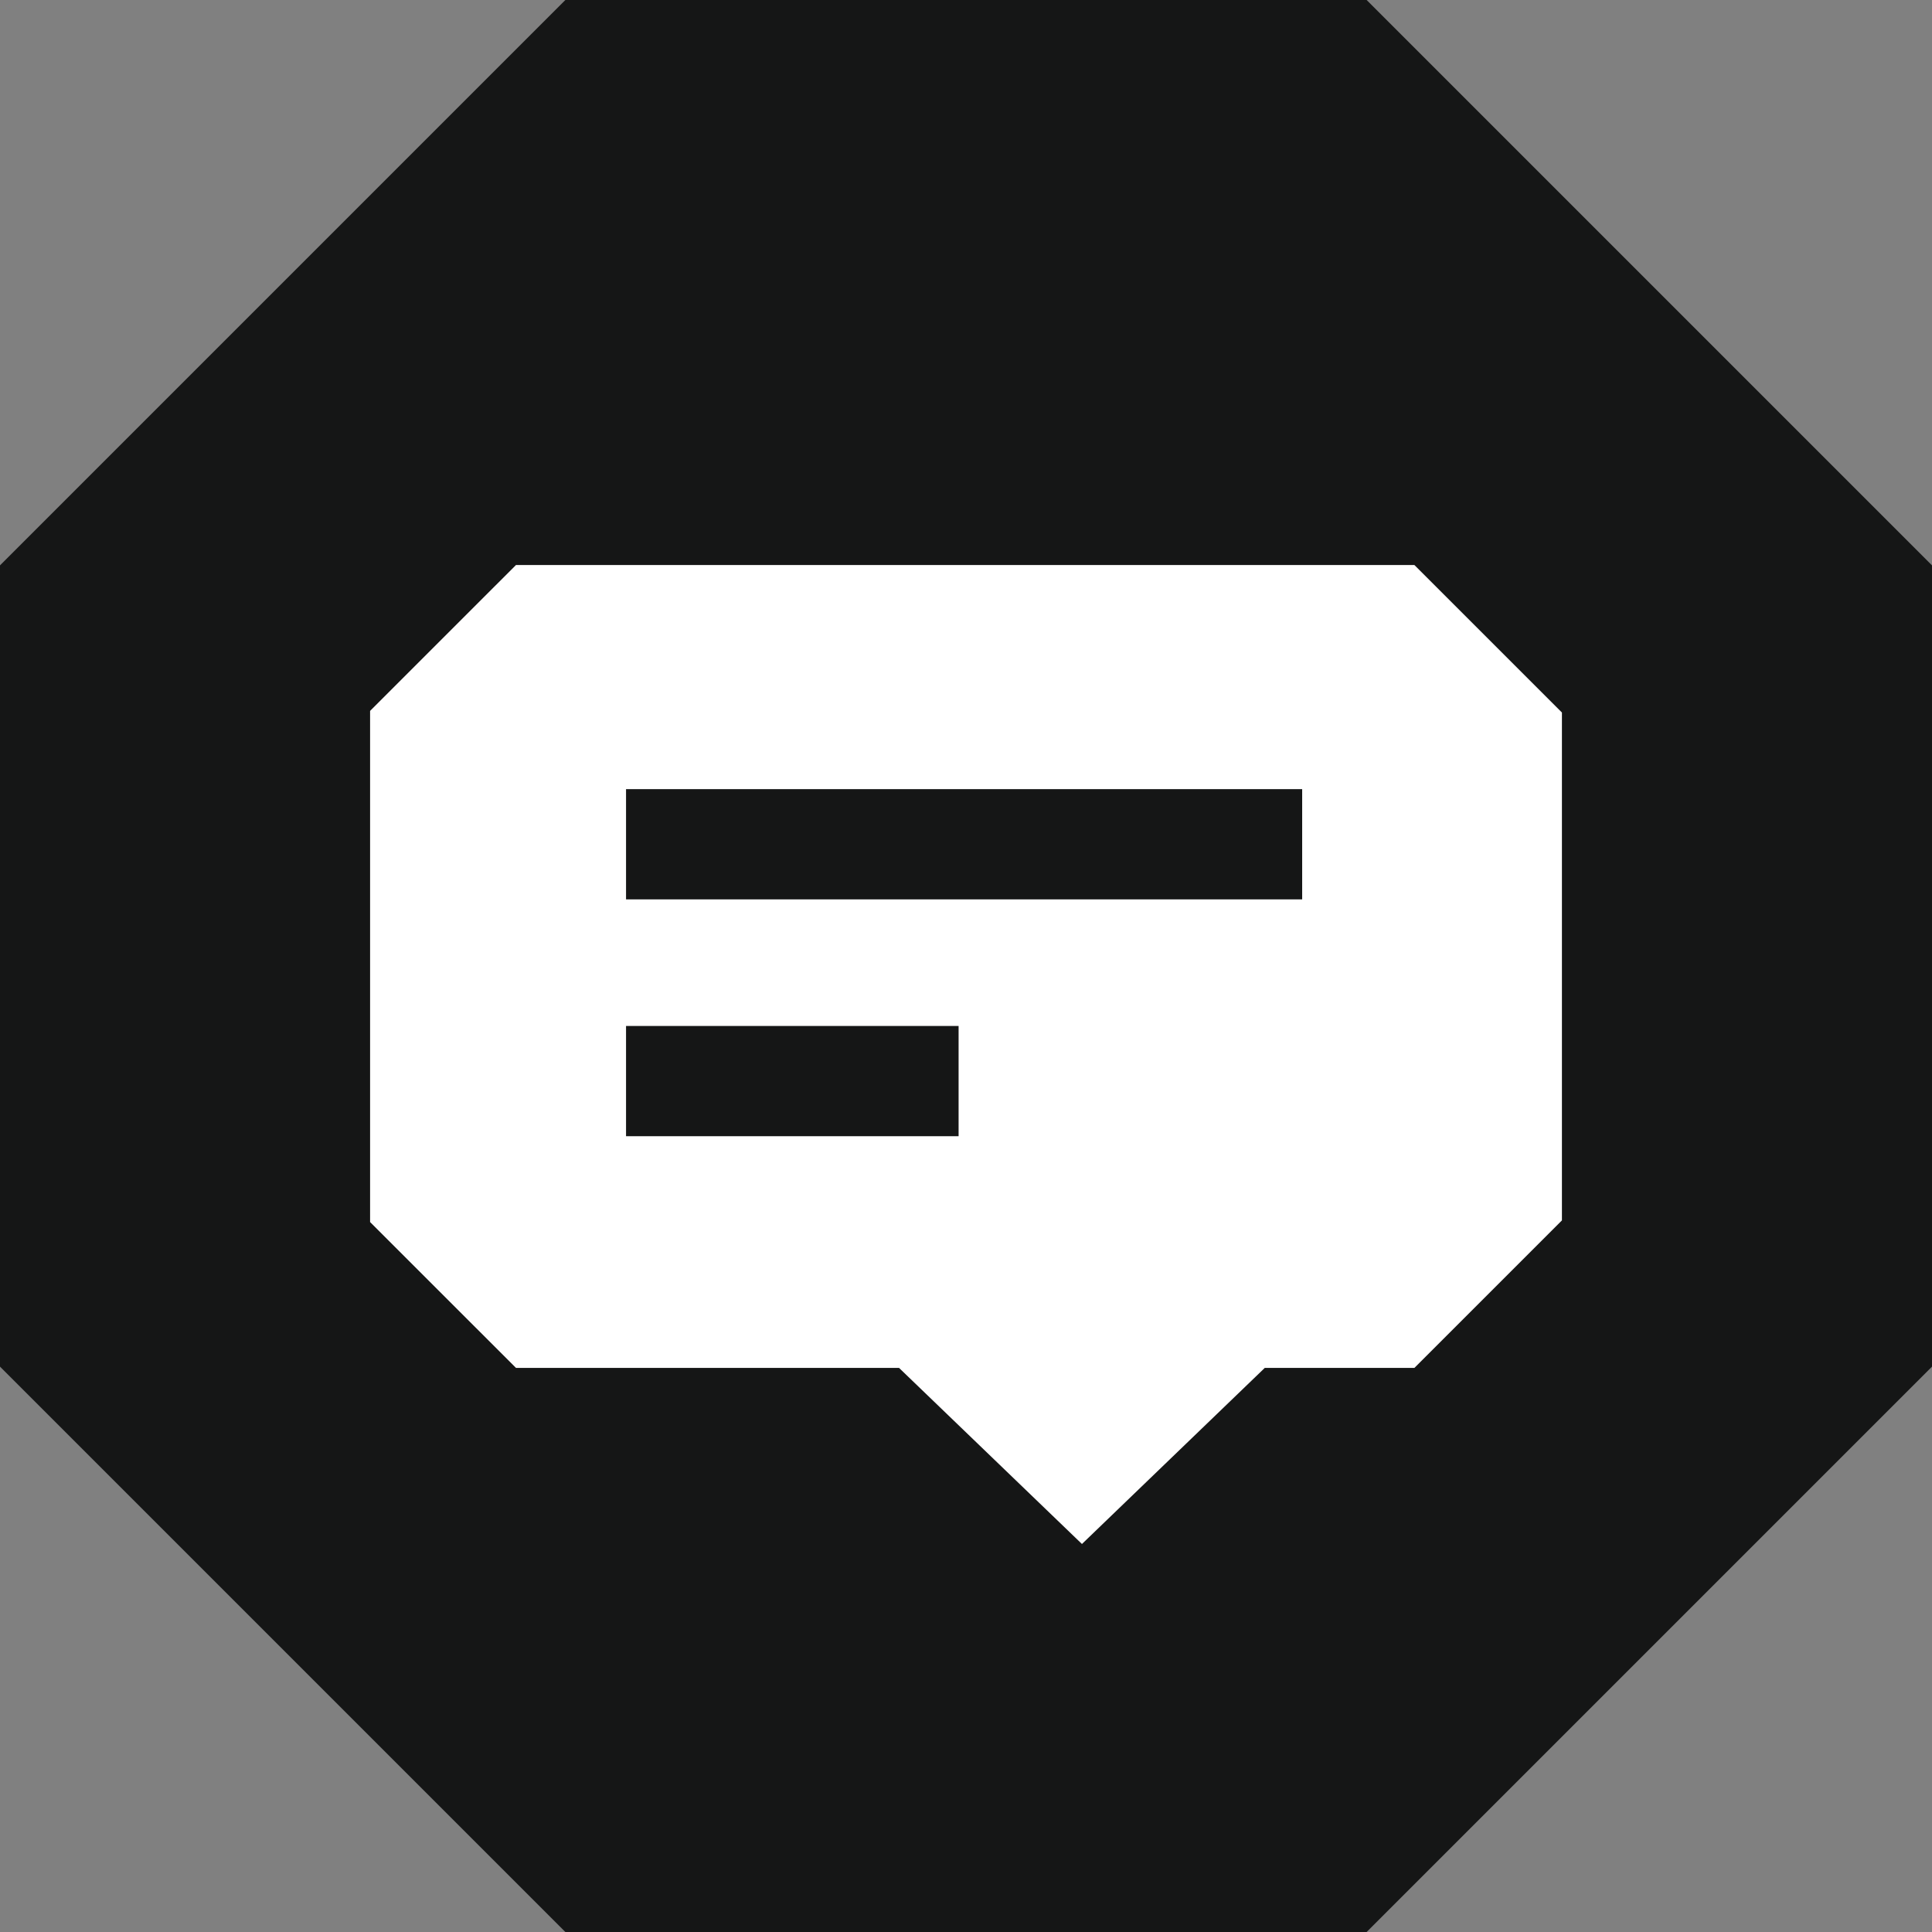 <svg xmlns="http://www.w3.org/2000/svg" width="105.154" height="105.154" viewBox="0 0 105.154 105.154">
  <rect x="0" y="0" width="105.154" height="105.154" fill="#808080" stroke="none"/>
  <g id="Group_2735" data-name="Group 2735" transform="translate(-667.423 -5105)">
    <path id="Path_4962" data-name="Path 4962" d="M268.536,74.382V30.772L237.764,0h-43.61L163.382,30.772v43.61l30.772,30.772h43.61Z" transform="translate(504.041 5105)" fill="#151616"/>
    <g id="Group_2919" data-name="Group 2919" transform="translate(754.566 5135.752)">
      <path id="Path_1229" data-name="Path 1229" d="M7.941,0,0,7.94V35.762L7.941,43.7H28.79l9.955,9.584,9.95-9.584h8.144l8.03-8.029V8.029L56.838,0Z" transform="translate(-67)" fill="#fff"/>
      <path id="Line_512" data-name="Line 512" d="M36.8,3H0V-3H36.8Z" transform="translate(-53.069 15.199)" fill="#151616"/>
      <path id="Line_513" data-name="Line 513" d="M18.1,3H0V-3H18.1Z" transform="translate(-53.069 28.089)" fill="#151616"/>
    </g>
  </g>
</svg>
